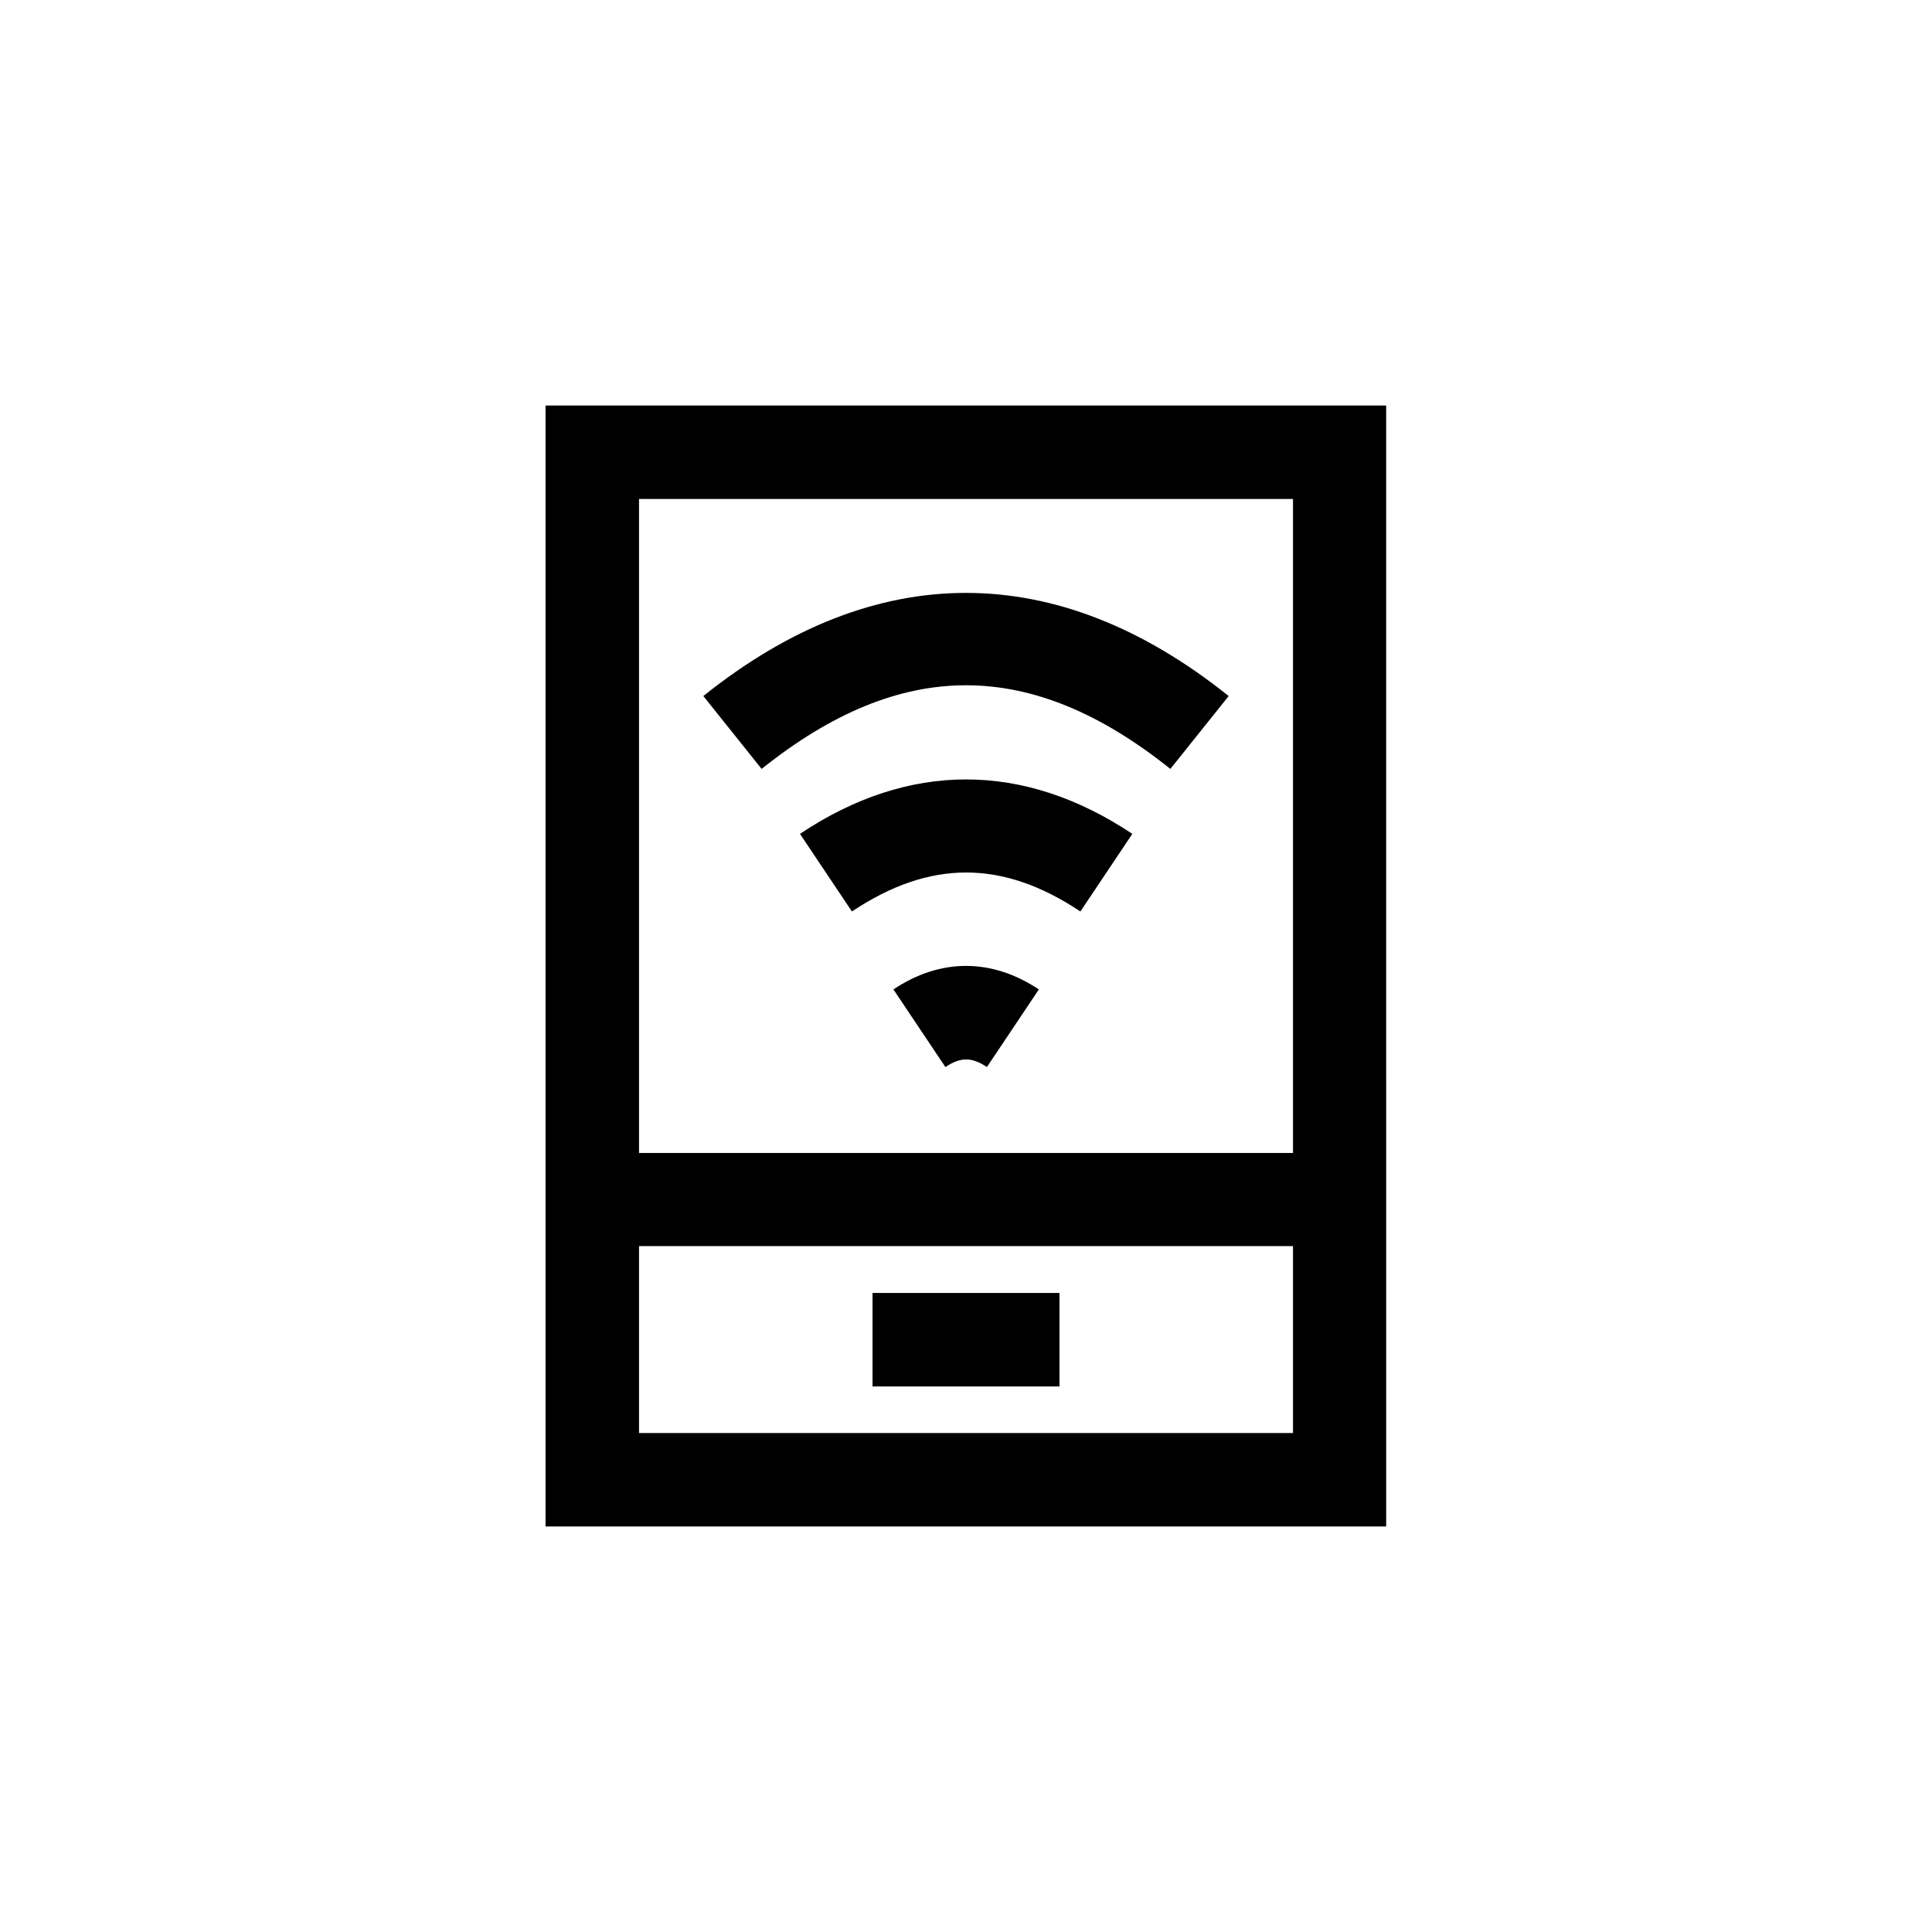 <?xml version="1.0" encoding="UTF-8"?>
<!-- Uploaded to: ICON Repo, www.svgrepo.com, Generator: ICON Repo Mixer Tools -->
<svg fill="#000000" width="800px" height="800px" version="1.1" viewBox="144 144 512 512" xmlns="http://www.w3.org/2000/svg">
 <g>
  <path d="m511.43 251.46h-222.85v297.08h222.77l-0.004-297.08zm-24.773 24.773v173.31h-173.31v-173.31zm-173.31 247.54v-49.543h173.31v49.543z"/>
  <path d="m375.23 486.65h49.543v24.77h-49.543z"/>
  <path d="m454.16 347.77 15.449-19.312c-45.512-36.441-93.707-36.441-139.22 0l15.449 19.312c36.949-29.555 71.375-29.555 108.32 0z"/>
  <path d="m356 364.98 13.77 20.57c20.656-13.77 39.887-13.77 60.543 0l13.77-20.57c-28.887-19.23-59.281-19.23-88.082 0z"/>
  <path d="m380.77 406.21 13.77 20.57c4.031-2.688 6.969-2.688 11 0l13.77-20.57c-12.508-8.312-26.113-8.312-38.539 0z"/>
 </g>
</svg>